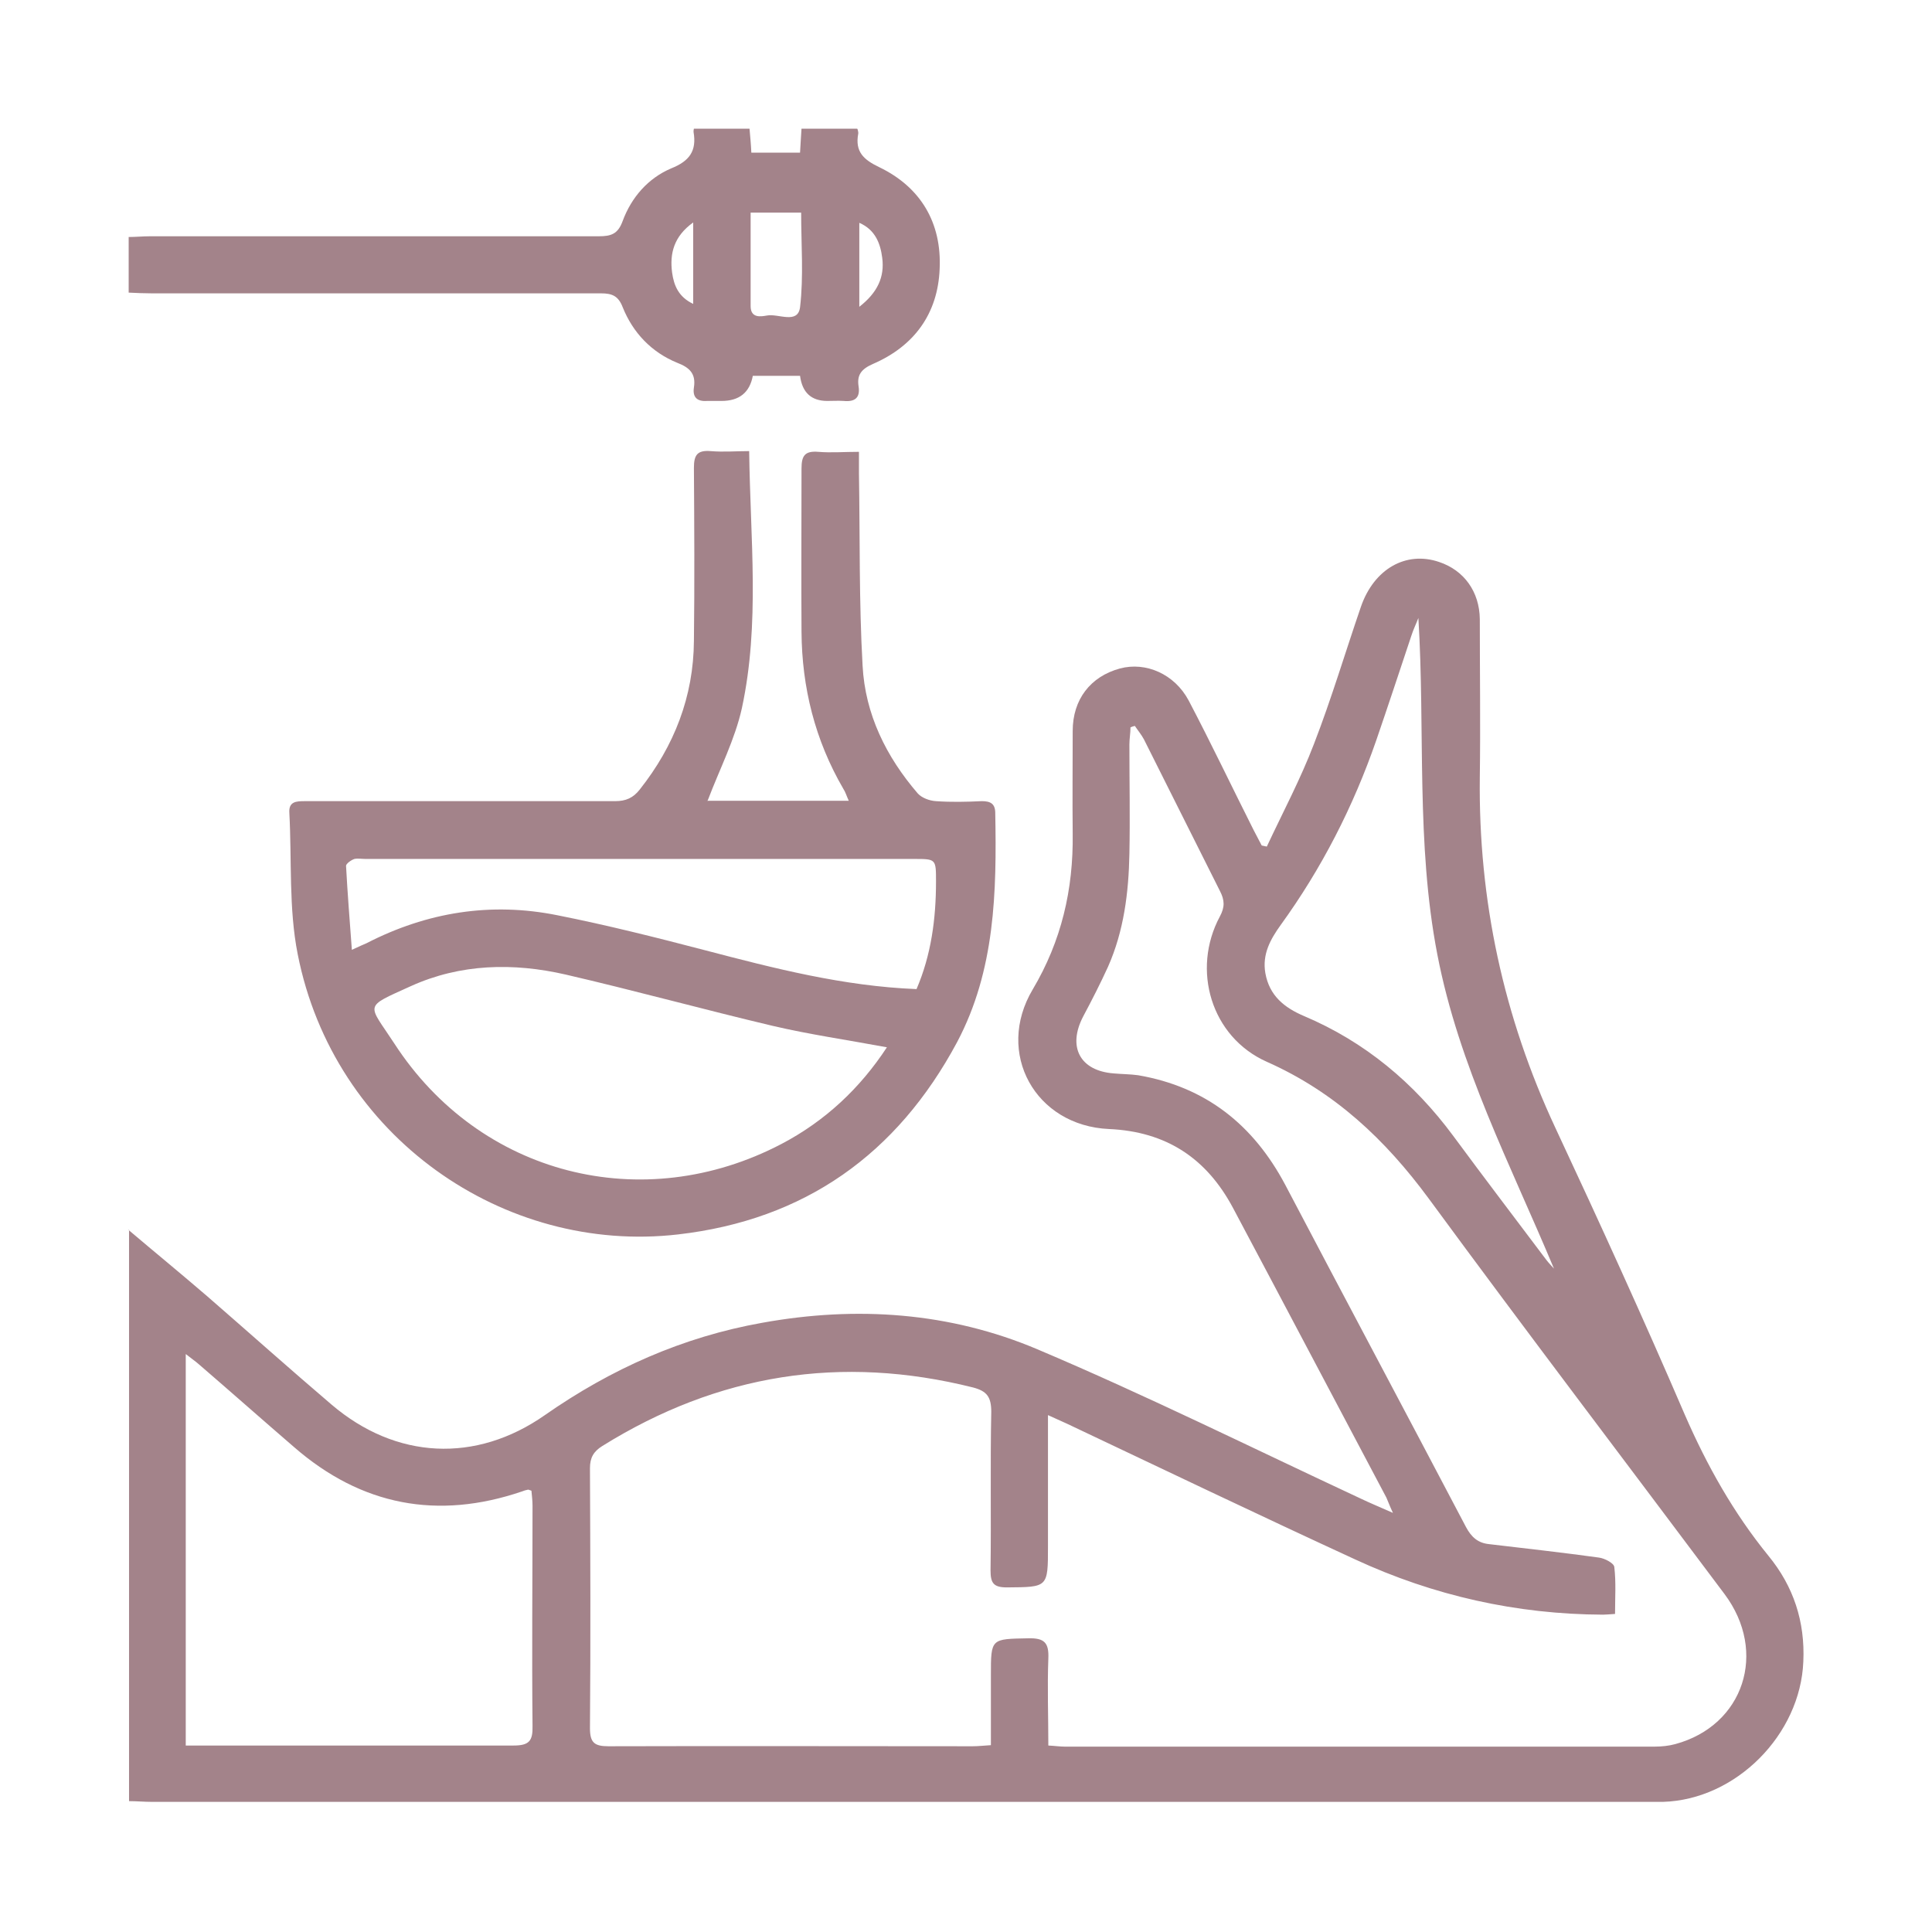 <?xml version="1.0" encoding="UTF-8"?>
<svg id="Layer_2" data-name="Layer 2" xmlns="http://www.w3.org/2000/svg" viewBox="0 0 53.15 53.15">
  <defs>
    <style>
      .cls-1 {
        fill: none;
      }

      .cls-2 {
        fill: #a3838a;
      }
    </style>
  </defs>
  <g id="Layer_1-2" data-name="Layer 1">
    <g>
      <g>
        <path class="cls-2" d="m3.54,33.84c.72.61,1.44,1.2,2.16,1.82,1.14.99,2.27,2,3.42,2.98,1.77,1.51,3.97,1.62,5.87.29,1.82-1.27,3.79-2.15,5.98-2.54,2.6-.47,5.16-.29,7.57.73,3,1.27,5.92,2.72,8.88,4.1.27.13.54.24.9.4-.09-.19-.13-.31-.18-.42-1.41-2.66-2.81-5.32-4.22-7.97-.73-1.37-1.84-2.1-3.41-2.17-2.03-.09-3.14-2.09-2.1-3.84.79-1.33,1.12-2.75,1.1-4.28-.01-.94,0-1.89,0-2.83,0-.87.49-1.5,1.3-1.72.71-.19,1.5.15,1.89.88.62,1.18,1.19,2.38,1.79,3.57.07.14.15.28.22.42.05.01.09.02.14.03.44-.94.93-1.86,1.3-2.83.48-1.24.86-2.52,1.29-3.77.36-1.04,1.24-1.54,2.15-1.23.69.23,1.11.82,1.12,1.57,0,1.45.02,2.91,0,4.36-.04,3.37.65,6.58,2.08,9.64,1.22,2.61,2.42,5.24,3.56,7.89.61,1.4,1.34,2.7,2.3,3.88.69.84,1.01,1.81.96,2.91-.08,2.01-1.85,3.8-3.86,3.86-.19,0-.39,0-.58,0-13.66,0-27.33,0-40.99,0-.21,0-.42-.02-.63-.02,0-5.24,0-10.49,0-15.73Zm25.29,5.07v3.63c0,1.14,0,1.12-1.13,1.13-.37,0-.45-.12-.45-.47.02-1.45-.01-2.91.02-4.36,0-.41-.12-.57-.5-.67-3.63-.91-7.02-.37-10.2,1.61-.24.15-.34.32-.34.61.01,2.38.02,4.76,0,7.15,0,.4.12.5.51.5,3.34-.01,6.68,0,10.02,0,.16,0,.32-.02.5-.03v-1.93c0-1.01,0-.99,1.03-1.01.44-.01.57.12.55.56-.03.79,0,1.58,0,2.39.19.01.32.03.45.03,5.41,0,10.82,0,16.23,0,.19,0,.39-.02.57-.07,1.88-.51,2.55-2.53,1.35-4.13-2.71-3.62-5.45-7.22-8.13-10.87-1.2-1.63-2.59-2.94-4.46-3.77-1.53-.68-2.08-2.53-1.29-4,.14-.26.13-.45,0-.7-.7-1.39-1.39-2.78-2.09-4.17-.07-.13-.17-.25-.25-.37-.04.01-.08.02-.12.04,0,.16-.03.31-.03.47,0,1,.02,2.01,0,3.01-.02,1.06-.15,2.12-.59,3.11-.21.46-.44.91-.68,1.36-.44.84-.09,1.5.84,1.57.22.02.45.02.67.05,1.86.32,3.17,1.36,4.05,3.02,1.65,3.14,3.32,6.27,4.97,9.41.15.28.33.44.64.47,1.01.12,2.01.23,3.02.37.15.02.41.15.42.26.05.42.02.85.02,1.29-.16.01-.25.02-.33.02-2.38-.01-4.66-.52-6.82-1.52-2.65-1.22-5.28-2.48-7.92-3.73-.15-.07-.29-.13-.53-.24Zm-23.72,9.11h.49c2.84,0,5.69,0,8.53,0,.43,0,.53-.13.52-.54-.02-2.02,0-4.04,0-6.06,0-.14-.02-.29-.03-.41-.06-.02-.08-.03-.09-.03-.06.01-.12.03-.17.05-2.32.79-4.42.39-6.27-1.22-.87-.75-1.74-1.52-2.61-2.27-.1-.09-.22-.17-.37-.29v10.75Zm33.91-31.02c-.06.16-.14.32-.19.48-.32.96-.64,1.93-.97,2.89-.63,1.82-1.5,3.52-2.63,5.08-.28.39-.51.8-.42,1.32.11.62.52.95,1.06,1.18,1.68.71,3.03,1.84,4.11,3.3.84,1.14,1.71,2.28,2.56,3.41.06.08.14.16.21.24-1.19-2.85-2.62-5.58-3.21-8.65-.59-3.06-.33-6.14-.52-9.25Z"/>
        <path class="cls-2" d="m23.59,3.55s.03.09.02.13c-.09.49.14.71.58.92,1.14.55,1.72,1.53,1.66,2.8-.05,1.23-.7,2.12-1.83,2.61-.32.14-.45.3-.4.62.05.32-.11.43-.41.4-.15-.01-.3,0-.45,0q-.66,0-.75-.69h-1.3q-.13.69-.86.69c-.13,0-.27,0-.4,0-.28.02-.4-.11-.36-.37.06-.38-.12-.55-.46-.68-.71-.29-1.22-.83-1.5-1.53-.12-.31-.29-.38-.6-.38-4.12,0-8.24,0-12.36,0-.21,0-.42-.01-.63-.02v-1.53c.19,0,.39-.02.58-.02,4.12,0,8.23,0,12.35,0,.34,0,.53-.06.66-.42.24-.65.7-1.18,1.34-1.45.5-.2.7-.48.61-1,0-.03,0-.06.01-.09.51,0,1.02,0,1.53,0,.02.22.04.44.05.66h1.34c.01-.24.03-.45.04-.66.51,0,1.02,0,1.53,0Zm-2.94,2.29c0,.88,0,1.73,0,2.58,0,.34.28.29.45.26.31-.06.85.25.91-.23.1-.85.03-1.72.03-2.6h-1.39Zm2.99,2.6c.5-.39.7-.82.63-1.35-.05-.39-.19-.77-.63-.96v2.3Zm-4.57-2.32c-.53.38-.65.85-.58,1.38.05.36.18.67.58.86v-2.24Z"/>
        <path class="cls-2" d="m19.45,22.03h3.9c-.06-.13-.09-.24-.15-.33-.78-1.34-1.14-2.79-1.15-4.32-.01-1.5,0-3,0-4.49,0-.35.09-.49.46-.46.35.03.71,0,1.12,0,0,.23,0,.41,0,.58.03,1.77,0,3.53.1,5.3.07,1.34.65,2.51,1.52,3.52.11.12.32.2.5.21.42.03.84.02,1.26,0,.24,0,.37.07.37.33.04,2.16,0,4.32-1.05,6.3-1.65,3.08-4.19,4.89-7.68,5.29-4.78.55-9.47-2.68-10.46-7.71-.25-1.26-.16-2.59-.23-3.89-.02-.31.19-.32.42-.32,1.11,0,2.22,0,3.33,0,1.74,0,3.48,0,5.21,0,.3,0,.5-.09.68-.32.95-1.2,1.48-2.56,1.49-4.09.02-1.59.01-3.18,0-4.76,0-.35.09-.49.46-.46.35.03.71,0,1.06,0,.03,2.4.3,4.75-.2,7.07-.19.86-.61,1.67-.94,2.54Zm4.94,6.78c-1.07-.2-2.12-.35-3.14-.59-1.9-.45-3.79-.97-5.69-1.41-1.44-.33-2.89-.3-4.26.32-1.32.6-1.18.46-.45,1.58,2.35,3.62,6.83,4.76,10.65,2.76,1.2-.63,2.16-1.53,2.9-2.66Zm.82-1.59c.41-.95.54-1.95.54-2.97,0-.62,0-.62-.6-.62-5.03,0-10.06,0-15.09,0-.1,0-.22-.02-.31,0-.09.03-.23.13-.23.19.04.75.1,1.5.16,2.31.21-.1.31-.14.4-.18,1.67-.86,3.43-1.14,5.26-.77,1.36.27,2.71.61,4.05.96,1.91.5,3.81.99,5.82,1.07Z"/>
      </g>
      <rect class="cls-1" width="53.15" height="53.15"/>
    </g>
  </g>
</svg>